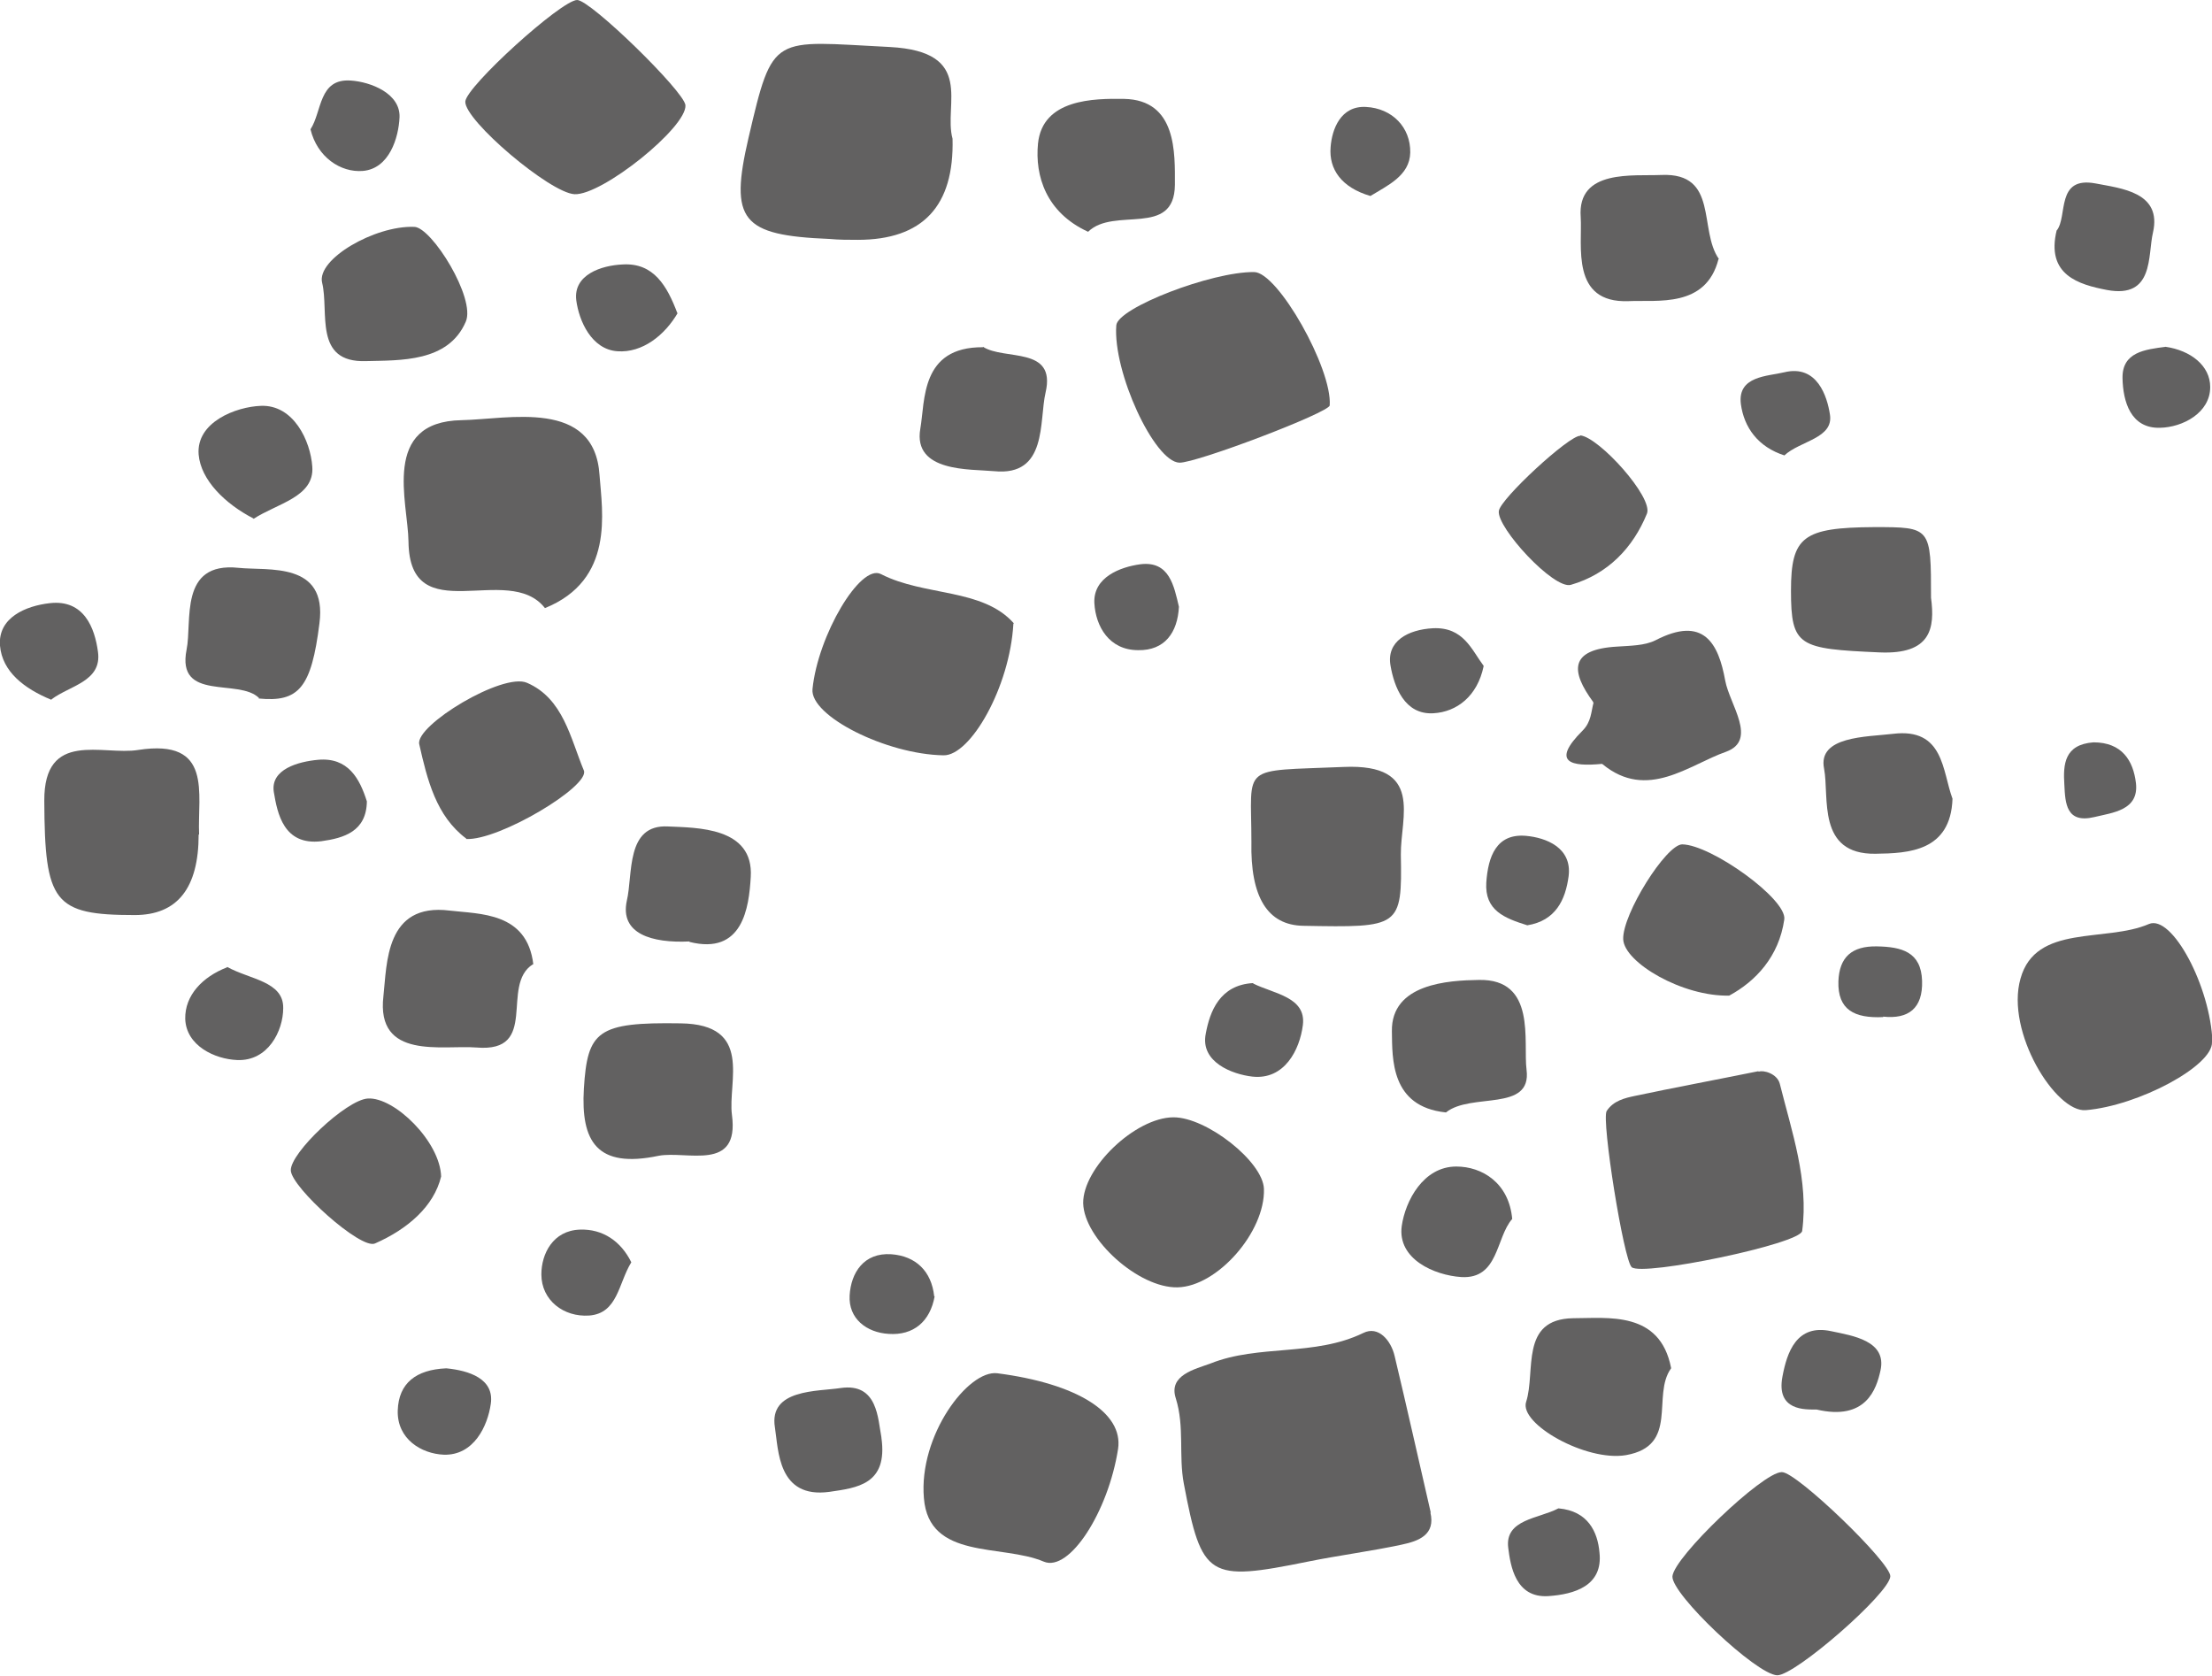 <svg viewBox="0 0 49.44 37.45" xmlns="http://www.w3.org/2000/svg" data-name="Capa 2" id="Capa_2">
  <defs>
    <style>
      .cls-1 {
        fill: #626161;
      }
    </style>
  </defs>
  <g data-name="Capa 1" id="Capa_1-2">
    <path d="M31.97,33.8c.12.5-.26.64-.64.72-.7.15-1.41.24-2.1.38-2.22.45-2.37.37-2.77-1.74-.12-.63.02-1.27-.18-1.91-.17-.52.43-.65.78-.78,1.08-.43,2.32-.15,3.41-.68.34-.17.62.17.7.51.28,1.17.54,2.34.81,3.51" class="cls-1"></path>
    <path d="M21.29,3.1q.06,2.26-2.12,2.26c-.21,0-.42,0-.63-.02-1.97-.08-2.24-.41-1.81-2.26.55-2.36.53-2.16,3.15-2.03,1.94.1,1.2,1.29,1.41,2.05" class="cls-1"></path>
    <path d="M39.31,23.95c.1-.04.41.04.47.27.27,1.08.65,2.16.5,3.29-.04.29-3.57,1.02-3.81.81-.18-.16-.68-3.29-.56-3.49.15-.23.4-.29.64-.34.85-.18,1.71-.34,2.75-.55" class="cls-1"></path>
    <path d="M12.18,13.59c-.82-1.05-3.03.53-3.05-1.49-.01-.87-.62-2.68,1.19-2.71,1.04-.02,2.97-.49,3.08,1.23.06.82.34,2.34-1.22,2.97" class="cls-1"></path>
    <path d="M28.03,6.08c.53,0,1.75,2.16,1.69,2.98-.01.16-2.98,1.29-3.36,1.28-.56-.02-1.49-2.03-1.41-3.07.03-.39,2.13-1.2,3.08-1.19" class="cls-1"></path>
    <path d="M22.29,30.69c1.78.23,2.82.88,2.7,1.69-.22,1.41-1.09,2.76-1.66,2.52-.94-.4-2.57-.03-2.68-1.42-.12-1.4.99-2.87,1.64-2.79" class="cls-1"></path>
    <path d="M49.44,23.29c.02.53-1.64,1.42-2.82,1.52-.67.06-1.8-1.75-1.46-2.94.34-1.23,1.9-.8,2.87-1.22.52-.22,1.38,1.41,1.42,2.64" class="cls-1"></path>
    <path d="M39.83,32.9c.33,0,2.44,2.03,2.42,2.33-.02.38-2.13,2.22-2.53,2.21-.47-.02-2.36-1.81-2.34-2.21.03-.43,2.02-2.33,2.44-2.33" class="cls-1"></path>
    <path d="M22.65,13.94c-.08,1.42-.96,2.95-1.56,2.94-1.28-.02-2.99-.88-2.93-1.48.12-1.2,1.07-2.81,1.53-2.57.97.5,2.27.31,2.97,1.1" class="cls-1"></path>
    <path d="M12.9,0c.3,0,2.39,2.04,2.42,2.35.04.49-1.86,2.02-2.48,1.99-.55-.03-2.46-1.65-2.44-2.07C10.42,1.93,12.55,0,12.9,0" class="cls-1"></path>
    <path d="M4.44,18.65q0,1.8-1.43,1.8c-1.81,0-2.01-.28-2.02-2.55-.01-1.6,1.31-1.01,2.1-1.14,1.68-.26,1.32.98,1.36,1.89" class="cls-1"></path>
    <path d="M27.97,18.81c0-1.75-.28-1.57,2.06-1.67,1.81-.08,1.27,1.12,1.28,1.96.03,1.63-.02,1.63-2.18,1.59q-1.2-.02-1.16-1.88" class="cls-1"></path>
    <path d="M26.23,24.97c.74,0,2,.99,2.02,1.6.03.96-1.04,2.18-1.93,2.2-.87.02-2.09-1.08-2.11-1.88-.01-.79,1.16-1.91,2.01-1.92" class="cls-1"></path>
    <path d="M14.72,25.83c-1.38.29-1.74-.32-1.67-1.5.08-1.29.3-1.49,2.16-1.46,1.64.02,1.05,1.31,1.15,2.05.17,1.28-1.01.79-1.64.91" class="cls-1"></path>
    <path d="M10.42,18.74c-.67-.5-.87-1.31-1.05-2.11-.09-.42,1.87-1.61,2.41-1.37.81.35.97,1.24,1.27,1.96.14.35-1.9,1.57-2.63,1.53" class="cls-1"></path>
    <path d="M35.61,15.69c-.5-.68-.55-1.18.54-1.24.29-.02.61-.02.85-.14,1.08-.56,1.41.07,1.56.9.1.54.73,1.33.02,1.59-.83.29-1.76,1.1-2.76.28-.49-.4.06-.95-.21-1.38" class="cls-1"></path>
    <path d="M38.66,22.25c-1.05.03-2.36-.74-2.38-1.26-.02-.56.96-2.12,1.32-2.12.65.01,2.35,1.23,2.28,1.68-.12.83-.64,1.38-1.23,1.7" class="cls-1"></path>
    <path d="M11.91,21.55c-.74.47.16,1.98-1.26,1.86-.76-.06-2.25.29-2.08-1.15.08-.72.04-2.09,1.48-1.91.67.08,1.73.03,1.87,1.2" class="cls-1"></path>
    <path d="M37.35,30.58c-.44.61.19,1.73-1.01,1.94-.89.15-2.39-.7-2.23-1.19.22-.68-.15-1.85,1.05-1.87.78,0,1.94-.17,2.19,1.11" class="cls-1"></path>
    <path d="M43.16,13.36c.09.68,0,1.27-1.15,1.22-1.81-.08-1.98-.13-1.98-1.38,0-1.21.27-1.41,1.86-1.42,1.27,0,1.27,0,1.27,1.59" class="cls-1"></path>
    <path d="M9.26,5.07c.39.01,1.38,1.6,1.15,2.12-.39.91-1.47.86-2.23.88-1.18.04-.82-1.1-.98-1.75-.13-.53,1.18-1.28,2.05-1.25" class="cls-1"></path>
    <path d="M5.79,15.6c-.45-.45-1.85.09-1.62-1.08.13-.63-.18-1.97,1.16-1.83.66.07,1.99-.15,1.81,1.24-.18,1.44-.46,1.77-1.36,1.68" class="cls-1"></path>
    <path d="M24.32,5.18c-.94-.43-1.19-1.25-1.12-1.97.1-1,1.25-1.01,1.92-1,1.19.02,1.14,1.22,1.14,1.92-.01,1.19-1.36.48-1.94,1.05" class="cls-1"></path>
    <path d="M9.86,26.29c-.16.67-.75,1.18-1.48,1.5-.32.14-1.86-1.25-1.88-1.63-.02-.39,1.24-1.58,1.72-1.61.59-.04,1.62.96,1.64,1.75" class="cls-1"></path>
    <path d="M38.41,5.79c-.28,1.1-1.37.91-2.01.94-1.3.05-1.03-1.24-1.07-1.88-.08-1.08,1.18-.91,1.81-.94,1.28-.05.82,1.23,1.28,1.88" class="cls-1"></path>
    <path d="M32.31,24.86c-1.23-.13-1.19-1.2-1.2-1.81-.02-1.07,1.27-1.14,1.94-1.15,1.3-.03.99,1.38,1.07,2.01.12.95-1.24.5-1.8.95" class="cls-1"></path>
    <path d="M35.32,9.73c.42.04,1.64,1.39,1.49,1.75-.31.76-.87,1.35-1.7,1.59-.38.11-1.66-1.28-1.61-1.65.03-.27,1.58-1.7,1.82-1.68" class="cls-1"></path>
    <path d="M21.97,7.75c.48.31,1.64-.02,1.4,1.02-.15.64.05,1.88-1.15,1.76-.53-.05-1.82.03-1.65-.95.11-.62,0-1.83,1.4-1.82" class="cls-1"></path>
    <path d="M43.64,17.85c-.04,1.18-.99,1.22-1.72,1.23-1.32.02-1.03-1.27-1.15-1.9-.15-.73.95-.71,1.54-.78,1.14-.14,1.1.83,1.33,1.45" class="cls-1"></path>
    <path d="M15.41,21.04c-.84.04-1.56-.17-1.4-.91.14-.59-.03-1.71.92-1.66.64.03,1.92.01,1.85,1.13-.04.69-.18,1.75-1.37,1.45" class="cls-1"></path>
    <path d="M5.67,11.59c-.64-.33-1.18-.86-1.23-1.43-.06-.73.84-1.07,1.39-1.09.73-.03,1.11.78,1.15,1.36.05.68-.79.82-1.32,1.17" class="cls-1"></path>
    <path d="M19.7,32.13c.15,1.05-.55,1.12-1.16,1.21-1.16.16-1.14-.94-1.22-1.44-.14-.86.95-.8,1.47-.88.83-.12.83.69.91,1.1" class="cls-1"></path>
    <path d="M33.8,27.24c-.37.42-.3,1.35-1.14,1.3-.6-.04-1.43-.4-1.33-1.14.08-.56.48-1.33,1.22-1.33.57,0,1.18.36,1.25,1.18" class="cls-1"></path>
    <path d="M45.97,5.15c.25-.31-.03-1.22.87-1.05.56.11,1.49.19,1.28,1.1-.12.51.03,1.48-1.03,1.28-.62-.12-1.37-.33-1.12-1.34" class="cls-1"></path>
    <path d="M28.01,21.98c.46.23,1.19.3,1.11.93-.07.55-.41,1.23-1.13,1.15-.44-.05-1.17-.32-1.04-.96.09-.49.31-1.09,1.06-1.13" class="cls-1"></path>
    <path d="M1.15,15.64C.54,15.39.05,15.01,0,14.43c-.05-.63.58-.89,1.11-.95.77-.09,1.01.56,1.08,1.09.09.66-.63.75-1.04,1.06" class="cls-1"></path>
    <path d="M40.6,31.5c-.24,0-.91.04-.76-.74.1-.53.31-1.18,1.09-1.01.47.1,1.25.21,1.1.88-.09.41-.32,1.13-1.43.87" class="cls-1"></path>
    <path d="M15.15,6.99c-.29.5-.79.9-1.35.86-.58-.04-.86-.68-.92-1.14-.07-.57.56-.78,1.04-.8.69-.04.99.48,1.22,1.09" class="cls-1"></path>
    <path d="M5.08,21.61c.5.28,1.26.32,1.25.92,0,.51-.34,1.19-1.03,1.16-.5-.02-1.14-.32-1.16-.92-.01-.53.39-.94.93-1.15" class="cls-1"></path>
    <path d="M34.84,33.71c.65.06.87.52.91.99.08.74-.56.93-1.14.97-.74.05-.85-.68-.9-1.08-.08-.64.69-.65,1.12-.88" class="cls-1"></path>
    <path d="M8.2,17.91c-.01.67-.51.82-1.02.89-.84.1-.98-.62-1.06-1.1-.08-.51.55-.68.99-.72.67-.06.93.42,1.09.93" class="cls-1"></path>
    <path d="M33.16,14.89c-.14.67-.6,1.02-1.12,1.05-.65.04-.88-.6-.96-1.06-.1-.55.39-.81.95-.84.68-.03.86.48,1.13.84" class="cls-1"></path>
    <path d="M6.94,2.89c.26-.4.18-1.14.9-1.09.45.03,1.11.29,1.09.82-.02.46-.23,1.15-.82,1.2-.5.04-1.02-.31-1.17-.93" class="cls-1"></path>
    <path d="M9.98,30.58c.5.05,1.07.23.99.79-.07.5-.38,1.16-1.05,1.14-.5-.02-1.05-.35-1.03-.99.02-.61.41-.91,1.08-.94" class="cls-1"></path>
    <path d="M26.35,13.56c-.03.58-.32.98-.91.97-.65,0-.95-.53-.98-1.05-.03-.58.58-.81,1.03-.87.65-.08.75.49.86.95" class="cls-1"></path>
    <path d="M34.14,20.68c-.51-.16-.96-.33-.92-.96.04-.57.22-1.1.89-1.04.44.04,1.03.26.95.9-.07.53-.29,1-.93,1.1" class="cls-1"></path>
    <path d="M48.4,7.75c.56.08,1,.42,1,.9,0,.58-.62.9-1.12.91-.66.02-.83-.59-.84-1.11-.01-.58.5-.64.97-.7" class="cls-1"></path>
    <path d="M20.89,28.97c-.1.56-.47.88-1.03.84-.49-.03-.9-.34-.87-.86.03-.51.32-.96.93-.92.55.04.9.38.96.94" class="cls-1"></path>
    <path d="M14.11,28.21c-.29.47-.3,1.14-.94,1.19-.57.04-1.07-.34-1.07-.92,0-.46.26-.98.86-1,.51-.02.92.26,1.15.73" class="cls-1"></path>
    <path d="M39.89,10.18c-.6-.19-.91-.63-.98-1.15-.08-.63.6-.62.97-.71.74-.18.96.55,1.02.94.09.54-.67.59-1.02.92" class="cls-1"></path>
    <path d="M30.63,4.38c-.65-.19-.93-.6-.89-1.09.03-.41.23-.93.79-.9.59.03,1,.46.99,1.02-.01.52-.52.74-.89.97" class="cls-1"></path>
    <path d="M42.09,22.73c-.64.03-1.02-.16-1-.8.02-.54.3-.79.86-.78.55.01.99.12,1.01.77.02.62-.31.86-.87.8" class="cls-1"></path>
    <path d="M46.79,16.59c.64,0,.89.41.95.91.07.61-.52.66-.93.76-.63.15-.65-.31-.67-.72-.03-.46,0-.9.65-.95" class="cls-1"></path>
    <path d="M35.61,15.69c.36.42.13.92.21,1.38-.71.07-1.16-.03-.45-.74.2-.2.19-.42.25-.64" class="cls-1"></path>
  </g>
</svg>